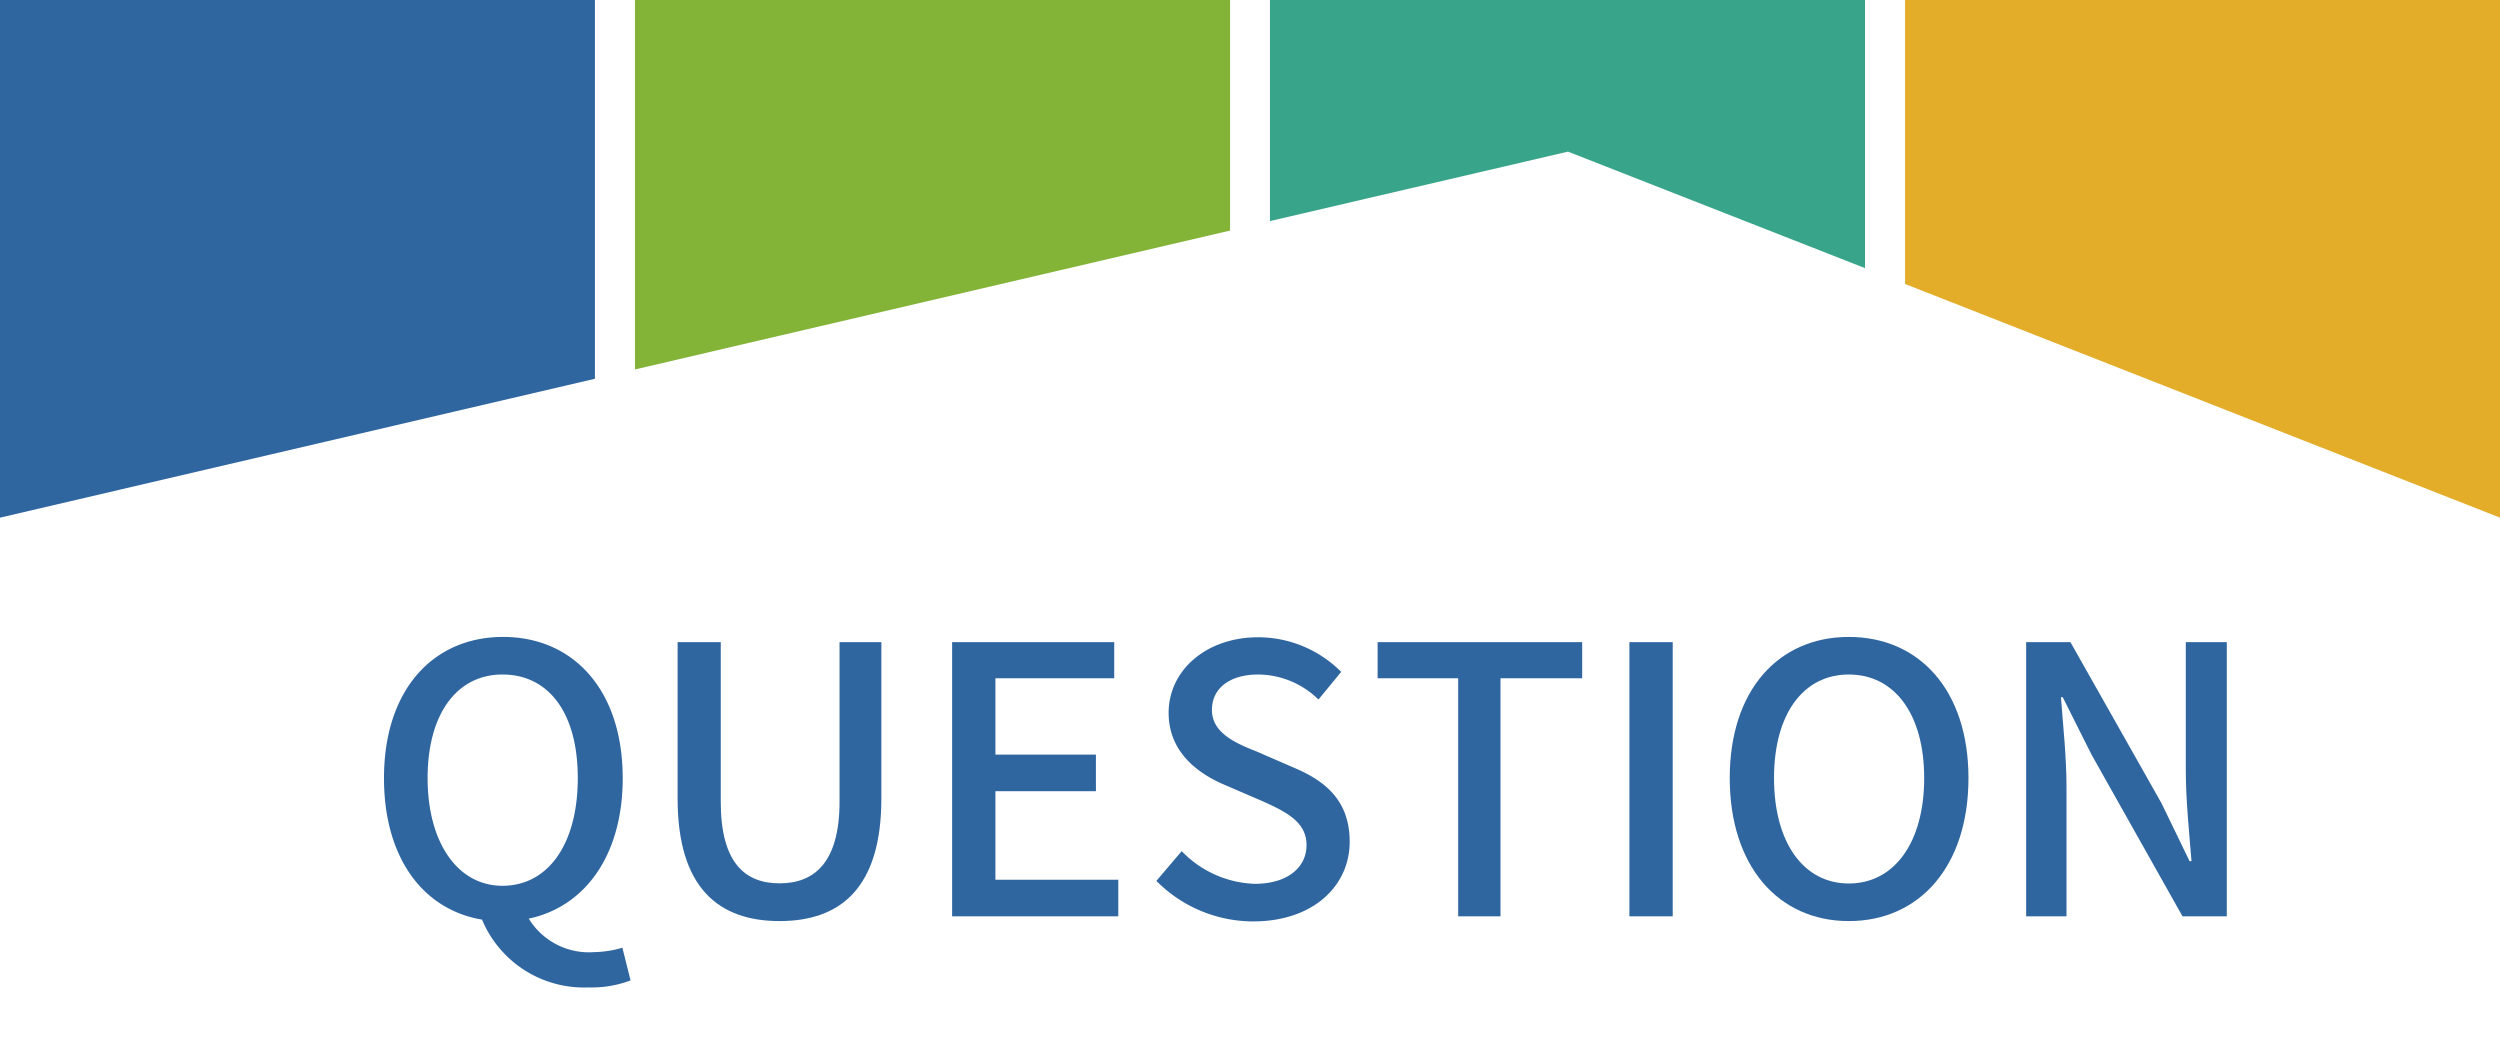 <svg xmlns="http://www.w3.org/2000/svg" viewBox="0 0 153 64"><defs><style>.cls-1{fill:none;}.cls-2{fill:#2f66a0;}.cls-3{fill:#83b438;}.cls-4{fill:#38a58a;}.cls-5{fill:#e3ac29;}</style></defs><title>sub_question</title><g id="レイヤー_2" data-name="レイヤー 2"><g id="レイヤー_1-2" data-name="レイヤー 1"><g id="sub_question"><rect class="cls-1" width="153" height="64"/><path class="cls-2" d="M38.59,60a6.67,6.67,0,0,1-2.57.43,6.76,6.76,0,0,1-6.52-4.15c-3.63-.61-6-3.8-6-8.66,0-5.4,3-8.64,7.29-8.64s7.32,3.24,7.32,8.64c0,4.72-2.3,7.87-5.75,8.6a4.32,4.32,0,0,0,4,2.05A6.44,6.44,0,0,0,38.09,58Zm-7.84-5.79c2.78,0,4.61-2.53,4.61-6.59s-1.83-6.34-4.61-6.34-4.58,2.4-4.58,6.34S28,54.21,30.75,54.21Z"/><path class="cls-2" d="M41.47,48.87V39.3h2.64v9.76c0,3.78,1.51,5,3.6,5s3.67-1.23,3.67-5V39.3h2.56v9.57c0,5.48-2.51,7.5-6.23,7.5S41.47,54.35,41.47,48.87Z"/><path class="cls-2" d="M58.27,39.3h9.92v2.21H60.92v4.67h6.15v2.24H60.92v5.42h7.52v2.24H58.27Z"/><path class="cls-2" d="M70.77,53.91l1.55-1.82a6.5,6.5,0,0,0,4.47,2c2,0,3.17-1,3.17-2.37s-1.15-2-2.7-2.69l-2.32-1c-1.62-.69-3.42-2-3.42-4.4C71.52,41,73.85,39,77,39a7.18,7.18,0,0,1,5.08,2.12l-1.39,1.69A5.32,5.32,0,0,0,77,41.28c-1.71,0-2.83.82-2.83,2.17s1.34,2,2.71,2.53l2.3,1c2,.84,3.42,2.07,3.42,4.54,0,2.69-2.23,4.87-5.9,4.87A8.35,8.35,0,0,1,70.77,53.91Z"/><path class="cls-2" d="M89.24,41.51H84.31V39.3H96.83v2.21h-5V56.08H89.24Z"/><path class="cls-2" d="M99.72,39.3h2.65V56.08H99.72Z"/><path class="cls-2" d="M105.86,47.62c0-5.4,3-8.64,7.29-8.64s7.32,3.24,7.32,8.64-3,8.75-7.32,8.75S105.86,53,105.86,47.62Zm11.9,0c0-3.94-1.83-6.34-4.61-6.34s-4.58,2.4-4.58,6.34,1.8,6.45,4.58,6.45S117.76,51.56,117.76,47.62Z"/><path class="cls-2" d="M124,39.3h2.71l5.57,9.85L134,52.7h.12c-.14-1.73-.35-3.76-.35-5.58V39.3h2.51V56.08h-2.71L128,46.18l-1.76-3.51h-.11c.13,1.74.34,3.67.34,5.5v7.91H124Z"/><polygon class="cls-2" points="36.41 23.18 36.41 0 0 0 0 31.68 36.41 23.18"/><polygon class="cls-3" points="75.28 14.11 75.28 0 38.86 0 38.86 22.61 75.28 14.11"/><polygon class="cls-4" points="95.96 9.28 114.14 16.41 114.14 0 77.72 0 77.72 13.53 95.96 9.28"/><polygon class="cls-5" points="153 31.68 153 0 116.59 0 116.59 17.38 153 31.68"/></g></g></g></svg>
